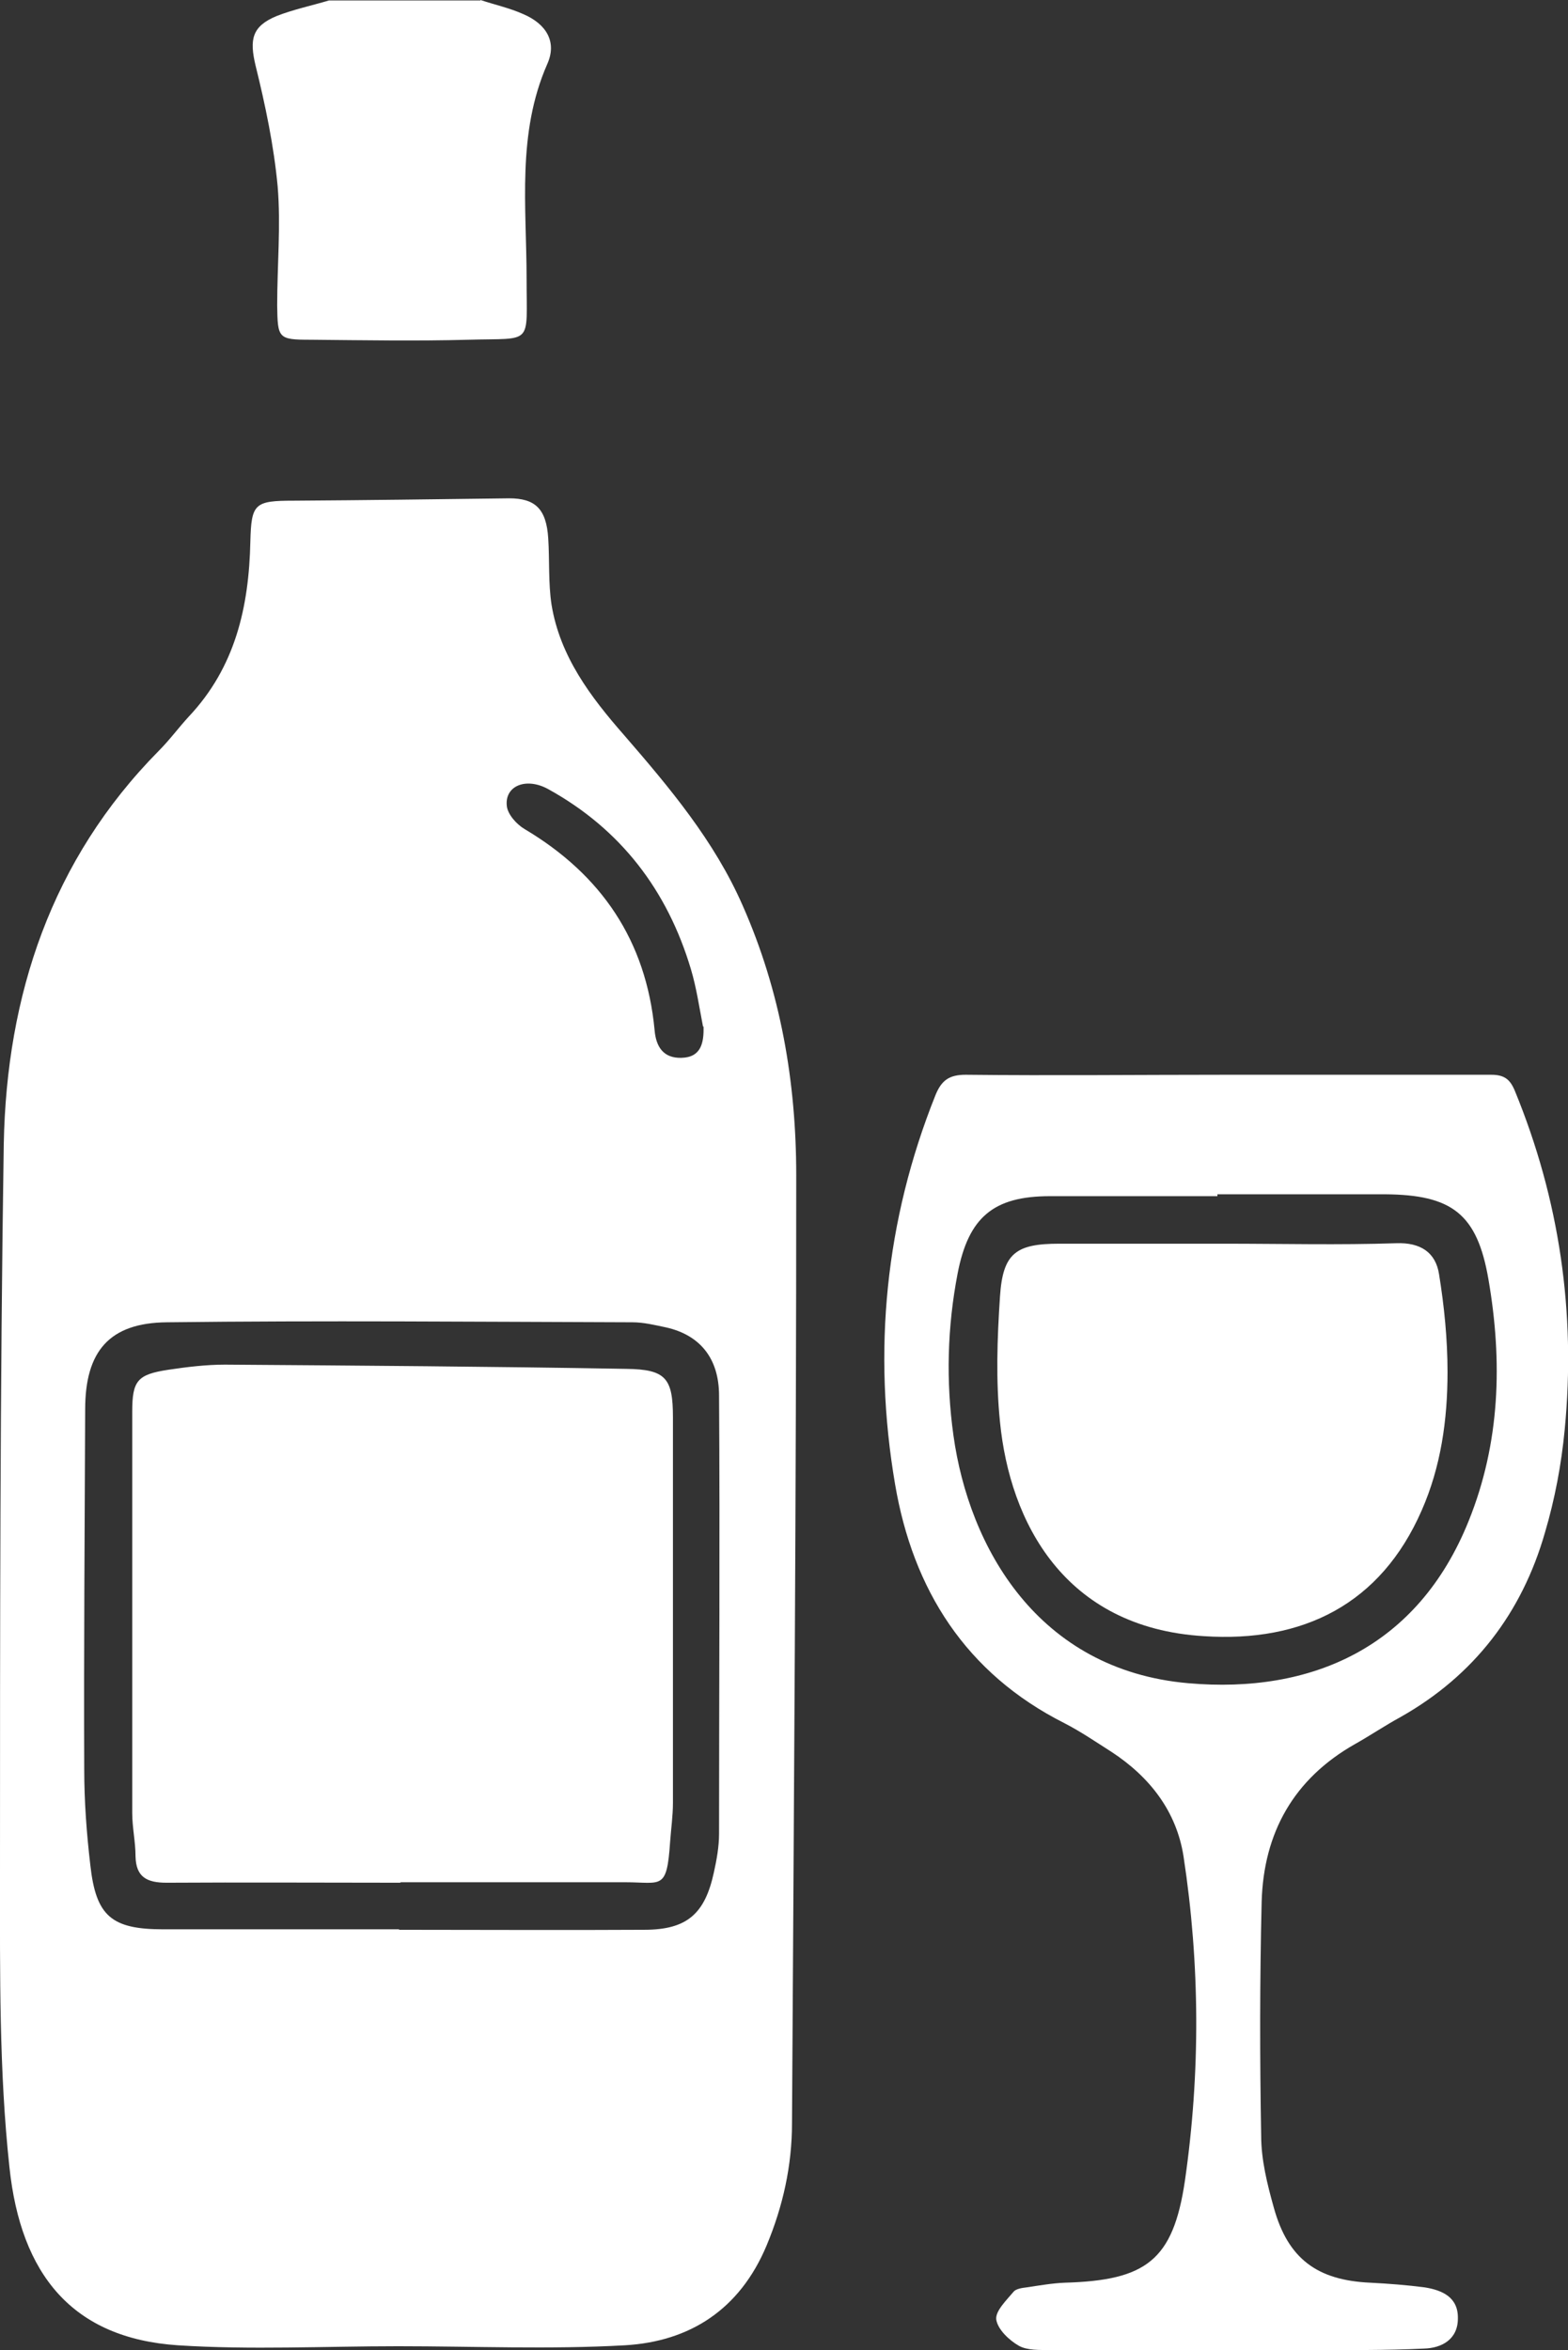 <?xml version="1.0" encoding="UTF-8"?>
<svg id="Layer_1" data-name="Layer 1" xmlns="http://www.w3.org/2000/svg" viewBox="0 0 33.32 49.94">
  <rect x="0" y="0" width="33.32" height="49.94" fill="#333333" stroke="none"/>
  <defs>
    <style>
      .cls-1 {
        fill: #fff;
      }
    </style>
  </defs>
  <path class="cls-1" d="M10.21,0c.3,.1,.62,.17,.91,.3,.49,.21,.72,.59,.51,1.06-.65,1.48-.44,3.03-.44,4.57,0,1.43,.15,1.25-1.23,1.29-1.12,.03-2.24,.01-3.36,0-.69,0-.7-.03-.71-.73,0-.85,.08-1.7,.01-2.53-.08-.86-.26-1.72-.47-2.57-.13-.55-.08-.83,.45-1.05,.36-.14,.74-.22,1.11-.33,1.07,0,2.15,0,3.22,0Z"/>
  <path class="cls-1" d="M8.45,49.86c-1.56,0-3.12,.08-4.67-.02-2.24-.15-3.34-1.5-3.58-3.79C-.02,44.01,0,41.94,0,39.87c0-5.19,0-10.37,.08-15.56,.06-3.16,1.01-6.04,3.29-8.35,.23-.23,.42-.49,.64-.73,.99-1.05,1.28-2.33,1.31-3.72,.02-.81,.09-.87,.92-.87,1.53-.01,3.05-.03,4.58-.05,.55,0,.79,.22,.83,.85,.03,.47,0,.95,.07,1.41,.18,1.1,.83,1.96,1.54,2.77,.97,1.12,1.92,2.25,2.52,3.62,.81,1.83,1.14,3.76,1.14,5.74,0,6.71-.05,13.43-.09,20.14,0,.9-.19,1.76-.54,2.6-.57,1.36-1.63,2.04-3.01,2.12-1.6,.09-3.21,.02-4.82,.02,0,0,0,0,0,0Zm.02-8.85h0c1.74,0,3.48,.01,5.22,0,.91,0,1.29-.34,1.48-1.22,.06-.27,.11-.55,.11-.82,0-3.1,.02-6.21,0-9.31,0-.81-.42-1.29-1.12-1.45-.24-.05-.48-.11-.72-.11-3.3-.01-6.59-.04-9.89,0-1.23,.01-1.74,.62-1.74,1.85-.01,2.55-.03,5.1-.02,7.65,0,.68,.05,1.36,.13,2.04,.12,1.08,.45,1.36,1.55,1.36,1.67,0,3.35,0,5.02,0Zm6.47-19.19c-.08-.41-.14-.83-.26-1.23-.5-1.67-1.49-2.97-3.03-3.82-.47-.26-.93-.07-.88,.36,.02,.18,.21,.39,.38,.49,1.63,.97,2.58,2.37,2.76,4.27,.03,.36,.19,.6,.57,.59,.42-.01,.48-.32,.47-.67Z"/>
  <path class="cls-1" d="M26.08,22.84c1.87,0,3.74,0,5.61,0,.28,0,.4,.1,.5,.34,.95,2.31,1.3,4.72,1.06,7.2-.07,.74-.21,1.48-.42,2.19-.49,1.71-1.51,3.04-3.07,3.92-.33,.18-.64,.39-.96,.57-1.31,.74-1.95,1.89-1.99,3.36-.04,1.66-.04,3.31-.01,4.97,0,.51,.13,1.03,.27,1.53,.3,1.08,.92,1.54,2.05,1.59,.39,.02,.78,.05,1.16,.1,.37,.06,.71,.21,.7,.66,0,.45-.35,.63-.72,.64-.81,.04-1.62,.03-2.43,.03-1.84,0-3.67,0-5.51,0-.23,0-.49,.01-.67-.09-.21-.12-.45-.35-.48-.56-.02-.18,.22-.41,.37-.59,.05-.06,.18-.08,.27-.09,.27-.04,.55-.09,.82-.1,1.72-.05,2.3-.47,2.55-2.17,.33-2.29,.32-4.6-.03-6.89-.15-.96-.72-1.69-1.53-2.22-.33-.21-.65-.43-1-.61-2.1-1.06-3.22-2.84-3.6-5.08-.48-2.82-.21-5.6,.86-8.27,.13-.32,.3-.43,.64-.43,1.85,.02,3.71,0,5.56,0Zm-.21,2.54s0,.03,0,.04c-1.19,0-2.37,0-3.56,0-1.2,0-1.73,.45-1.96,1.64-.22,1.14-.25,2.29-.09,3.44,.33,2.38,1.79,4.99,4.99,5.27,2.62,.23,4.88-.76,5.96-3.45,.67-1.66,.72-3.39,.42-5.13-.24-1.4-.78-1.8-2.2-1.81-1.19,0-2.37,0-3.56,0Z"/>
  <path class="cls-1" d="M8.51,40.01c-1.66,0-3.32-.01-4.97,0-.42,0-.65-.12-.66-.56,0-.31-.07-.61-.07-.92,0-2.84,0-5.69,0-8.53,0-.66,.11-.79,.76-.89,.4-.06,.81-.11,1.21-.11,2.84,.02,5.69,.04,8.53,.09,.84,.01,.99,.2,.99,1.03,0,2.73,0,5.46,0,8.19,0,.28-.04,.55-.06,.83-.07,1.04-.18,.86-.95,.86-1.59,0-3.19,0-4.78,0h0Z"/>
  <path class="cls-1" d="M26.02,26.43c1.22,0,2.44,.03,3.65-.01,.52-.02,.84,.2,.91,.66,.11,.68,.18,1.38,.18,2.08,0,1.01-.14,2.01-.55,2.94-.87,1.99-2.52,2.81-4.63,2.67-2.97-.18-4.12-2.43-4.33-4.55-.09-.88-.06-1.78,0-2.67,.06-.92,.34-1.12,1.26-1.12,1.17,0,2.34,0,3.51,0h0Z"/>
</svg>